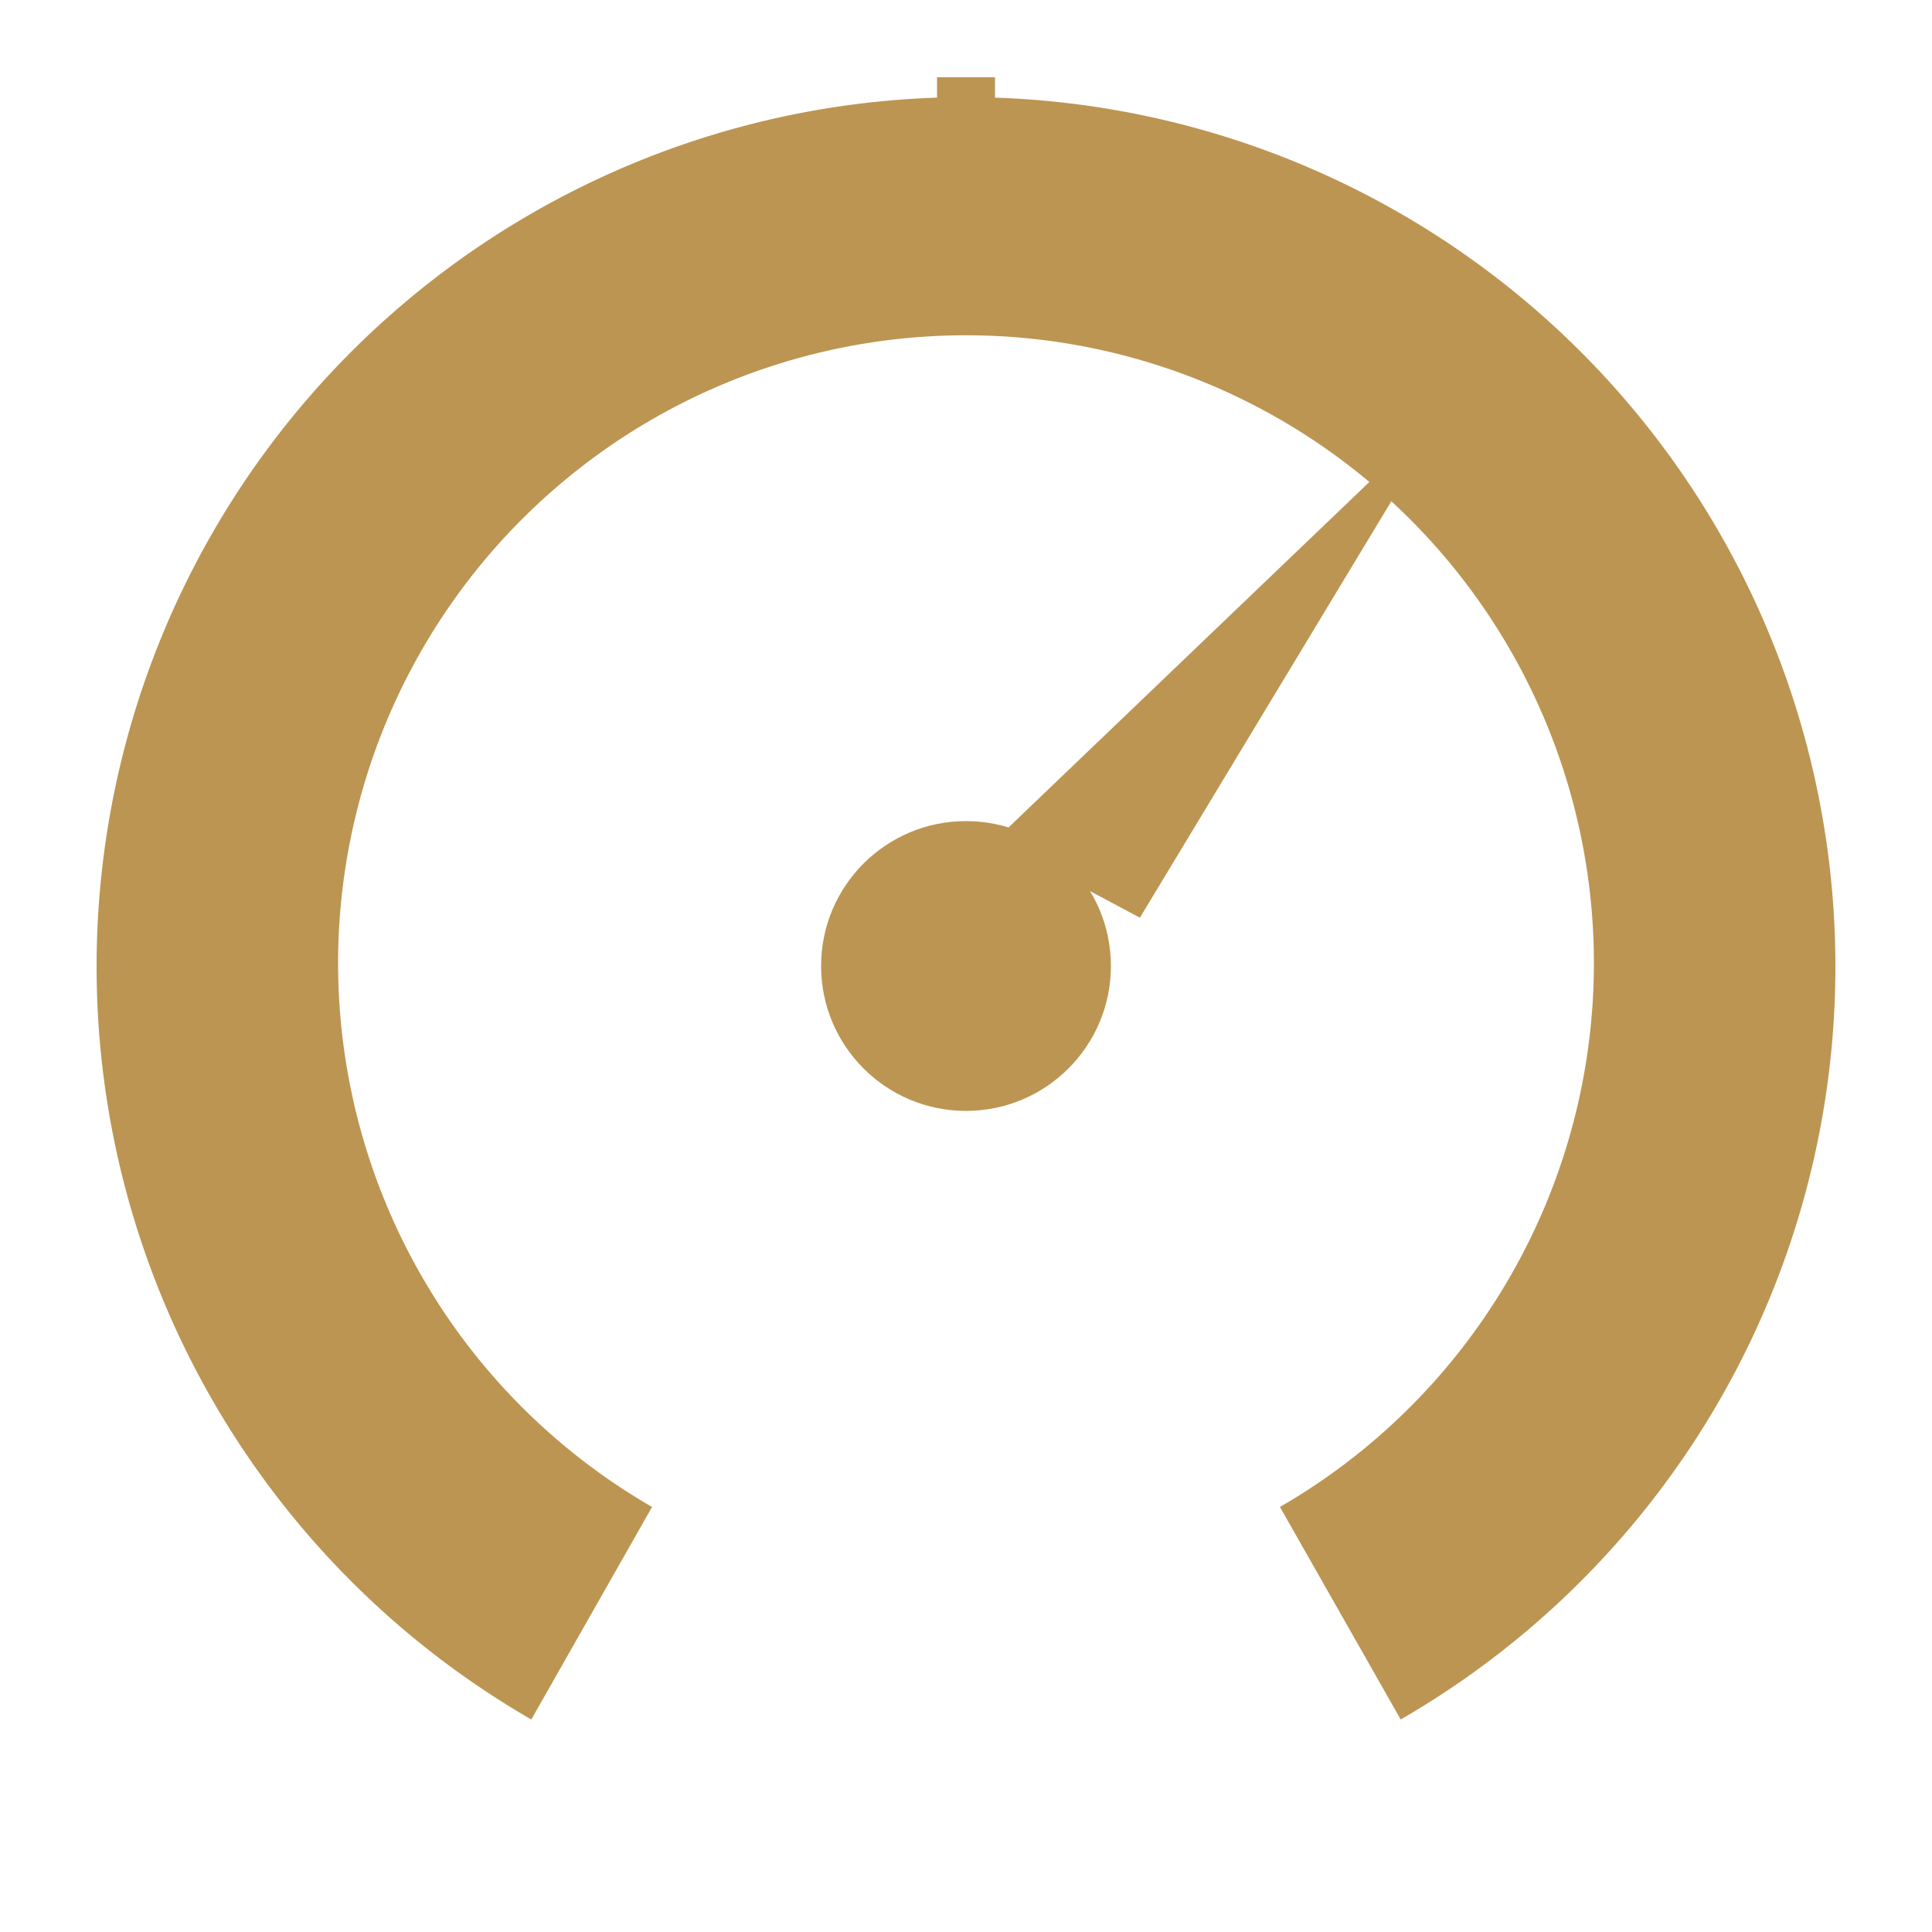 <svg viewBox="0 0 200 200" xmlns="http://www.w3.org/2000/svg">
  <style>
    .gold { fill: #BC9552; }
  </style>
  
  <!-- Main tachometer "C" ring with proper centered bottom opening -->
  <!-- Endpoints calculated at same radial angles for uniform thickness -->
  <path class="gold" d="
    M 55,178
    A 90,90 0 1,1 145,178
    L 132.5,156
    A 65,65 0 1,0 67.5,156
    Z
  "/>
  
  <!-- Tick marks -->
  <rect class="gold" x="12" y="97" width="22" height="6"/>
  <rect class="gold" x="27" y="52" width="20" height="5" transform="rotate(35 37 54.5)"/>
  <rect class="gold" x="58" y="25" width="20" height="5" transform="rotate(65 68 27.5)"/>
  <rect class="gold" x="122" y="25" width="20" height="5" transform="rotate(-65 132 27.5)"/>
  <rect class="gold" x="97" y="8" width="6" height="24"/>
  
  <!-- Center hub -->
  <circle class="gold" cx="100" cy="100" r="15"/>
  
  <!-- Needle -->
  <path class="gold" d="M 103,87 L 150,42 L 118,95 Z"/>
</svg>
